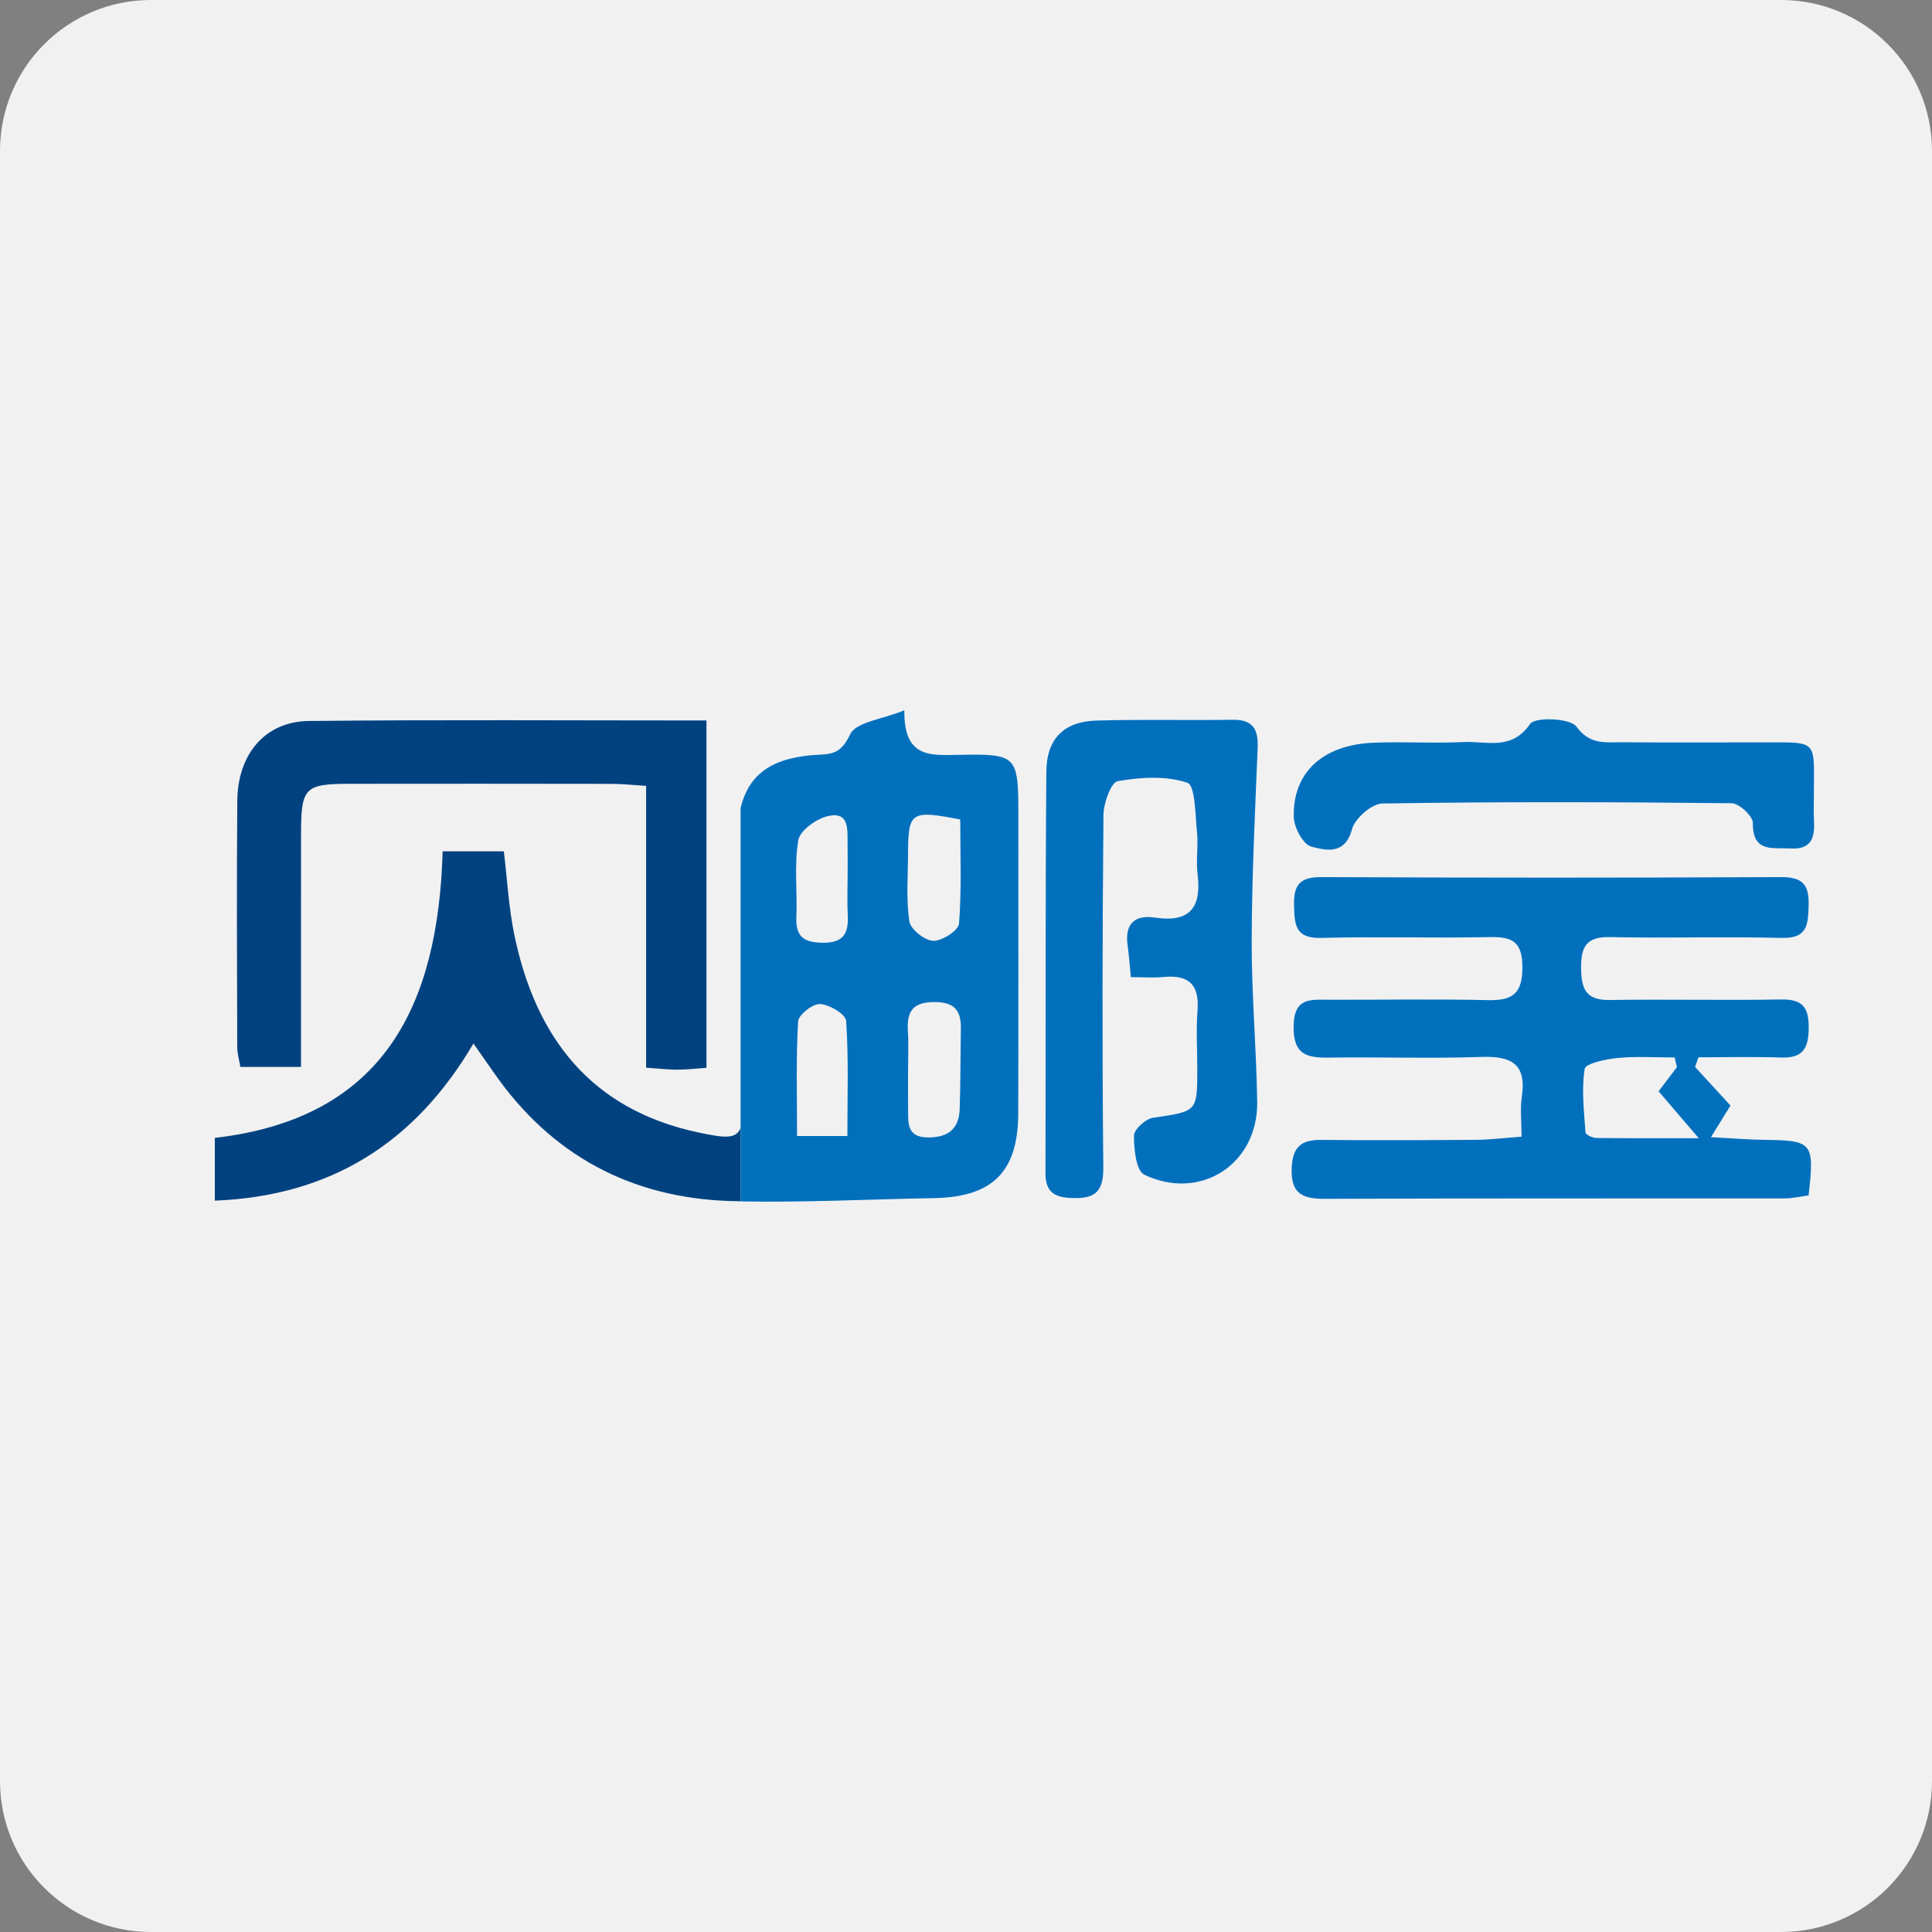 <svg xmlns="http://www.w3.org/2000/svg" viewBox="0 0 512 512"><rect x="0" y="0" width="512" height="512" fill="#808080" stroke="none"/><path fill="#F1F1F2" d="M512 472c0 22.094-17.906 40-40 40H40c-22.094 0-40-17.906-40-40V40C0 17.906 17.906 0 40 0h432c22.094 0 40 17.906 40 40v432z"/><path fill="#004280" d="M187.221 282.975c-2.727.191-5.223.502-7.719.504-2.496.002-4.993-.305-8.277-.531v-74.681c-3.513-.217-6.258-.53-9.004-.534-23.168-.039-46.336-.044-69.504-.014-12.022.016-12.93.974-12.943 13.425-.021 20.28-.006 40.56-.006 61.604H63.703c-.255-1.551-.827-3.426-.833-5.303-.06-21.738-.164-43.477.017-65.213.103-12.406 7.395-21.042 18.953-21.164 34.867-.368 69.74-.133 105.381-.133v92.04z"/><path fill="#004280" d="M196.269 298.889c-1.169 2.992-4.065 2.746-11.175 1.232-28.468-6.064-43.102-25.091-48.769-52.273-1.497-7.179-1.874-14.592-2.807-22.243h-16.21c-1.172 40.491-15.298 70.758-60.376 75.945v16.637c30.64-1.223 53.004-15.234 68.54-41.647 2.325 3.324 3.932 5.617 5.533 7.914 15.131 21.715 36.235 32.968 62.375 33.828.963.032 1.927.041 2.89.065v-19.458z"/><g fill="#0070BD"><path d="M299.696 258.951c-.34-3.362-.51-5.887-.864-8.386-.808-5.708 1.827-8.202 7.292-7.386 9.336 1.393 12.332-2.821 11.245-11.576-.455-3.66.233-7.456-.153-11.132-.481-4.582-.445-12.319-2.549-13.031-5.628-1.904-12.403-1.49-18.447-.429-1.791.314-3.763 5.828-3.792 8.976-.284 31.159-.35 62.324-.042 93.482.067 6.771-2.591 8.278-8.635 8.005-4.737-.214-6.701-1.934-6.689-6.631.089-35.449-.058-70.899.23-106.347.072-8.813 4.739-13.294 13.28-13.542 11.997-.349 24.013-.01 36.017-.21 5.357-.09 6.903 2.401 6.703 7.366-.689 17.076-1.541 34.16-1.584 51.243-.035 14.207 1.251 28.412 1.462 42.625.244 16.465-14.943 26.448-29.921 19.334-2.163-1.027-2.757-6.788-2.735-10.349.01-1.653 3.07-4.448 5.04-4.738 11.703-1.722 11.735-1.527 11.738-12.977.001-5.146-.334-10.317.065-15.432.526-6.756-2.224-9.537-8.908-8.907-2.773.26-5.589.042-8.753.042zM467.682 302.079c-4.397-.047-8.791-.43-14.261-.716l5.178-8.382-9.378-10.22.88-2.566c7.324 0 14.654-.192 21.97.061 5.75.199 7.218-2.476 7.256-7.814.039-5.464-1.587-7.673-7.316-7.569-15.147.274-30.306-.096-45.455.139-6.342.099-7.504-3.034-7.551-8.519-.049-5.675 1.45-8.294 7.702-8.155 15.145.339 30.31-.171 45.452.219 6.879.177 6.996-3.512 7.147-8.618.162-5.505-1.6-7.524-7.316-7.497-40.596.191-81.195.193-121.791-.001-5.775-.028-7.394 2.096-7.263 7.547.124 5.166.367 8.751 7.192 8.569 14.856-.395 29.734.094 44.595-.219 5.952-.125 8.708 1.116 8.73 7.938.022 6.986-2.554 8.919-9.061 8.771-14.002-.317-28.016-.063-42.025-.104-4.967-.014-9.46-.727-9.548 7.065-.085 7.6 3.583 8.352 9.487 8.269 13.435-.187 26.885.284 40.306-.179 7.882-.272 11.972 1.836 10.695 10.494-.485 3.287-.079 6.705-.079 10.639-4.683.341-8.334.81-11.989.837-13.722.101-27.447.162-41.168.018-5.384-.057-7.556 2.012-7.76 7.565-.248 6.768 2.944 8.074 8.844 8.051 40.597-.157 81.195-.069 121.792-.117 2.169-.003 4.338-.521 6.344-.778 1.602-14.015 1.075-14.593-11.609-14.728zm-44.672-.507c-.994-.014-2.799-.877-2.837-1.44-.379-5.637-1.101-11.396-.21-16.874.235-1.443 5.654-2.589 8.786-2.89 4.972-.477 10.024-.127 15.042-.127l.619 2.548-4.863 6.409 10.643 12.44c-10.361 0-18.771.05-27.18-.066zM347.484 224.351c3.766.976 8.934 2.381 10.815-4.605.777-2.887 5.229-6.767 8.064-6.812 30.84-.488 61.692-.405 92.537-.071 1.989.022 5.637 3.413 5.619 5.21-.077 7.948 5.197 6.509 9.947 6.784 5.859.339 6.511-3.157 6.248-7.661-.116-1.993-.02-3.998-.019-5.997-.085-15.426 1.739-14.46-14.124-14.458-12.282.002-24.565.067-36.846-.036-4.326-.036-8.386.735-11.964-4.157-1.642-2.245-10.956-2.605-12.262-.706-4.963 7.218-11.589 4.501-17.618 4.803-7.978.401-16.003-.161-23.986.188-13.373.584-21.34 7.889-21.032 19.69.072 2.777 2.474 7.271 4.621 7.828zM269.872 216.913c.001-16.949-.005-17.189-16.547-16.855-7.264.147-13.83.437-13.662-11.816-5.943 2.418-12.813 3.116-14.36 6.357-2.075 4.345-3.953 5.223-7.963 5.398-12.283.536-18.806 4.778-21.071 14.133v104.255c17.012.321 34.064-.577 51.096-.863 15.691-.263 22.437-6.933 22.481-22.542.074-26.022.025-52.045.026-78.067zm-45.309 84.147h-13.337c0-10.498-.297-20.455.276-30.361.102-1.765 3.898-4.732 5.843-4.62 2.483.142 6.775 2.717 6.894 4.472.671 9.911.324 19.89.324 30.509zm-6.393-51.222c-5.018-.021-7.347-1.488-7.122-6.793.289-6.812-.634-13.775.518-20.402.451-2.596 4.835-5.706 7.914-6.389 5.656-1.255 5.073 3.667 5.137 7.315.05 2.848.01 5.698.01 8.547-.003 3.419-.152 6.845.032 10.254.254 4.695-.875 7.491-6.489 7.468zm22.472-23.513c.037-11.204.718-11.7 13.835-9.154 0 9.534.389 18.605-.325 27.588-.145 1.821-4.498 4.643-6.835 4.57-2.259-.07-5.999-3.039-6.324-5.158-.894-5.83-.371-11.882-.351-17.846zm13.677 67.686c-.191 5.187-3.102 7.436-8.353 7.423-5.758-.014-5.268-3.902-5.312-7.61-.04-3.412-.009-6.826-.009-10.239 0-3.413.179-6.837-.042-10.236-.336-5.172 1.174-7.822 7.077-7.797 5.391.023 7.051 2.362 6.962 7.143-.132 7.106-.062 14.217-.323 21.316z"/></g></svg>
